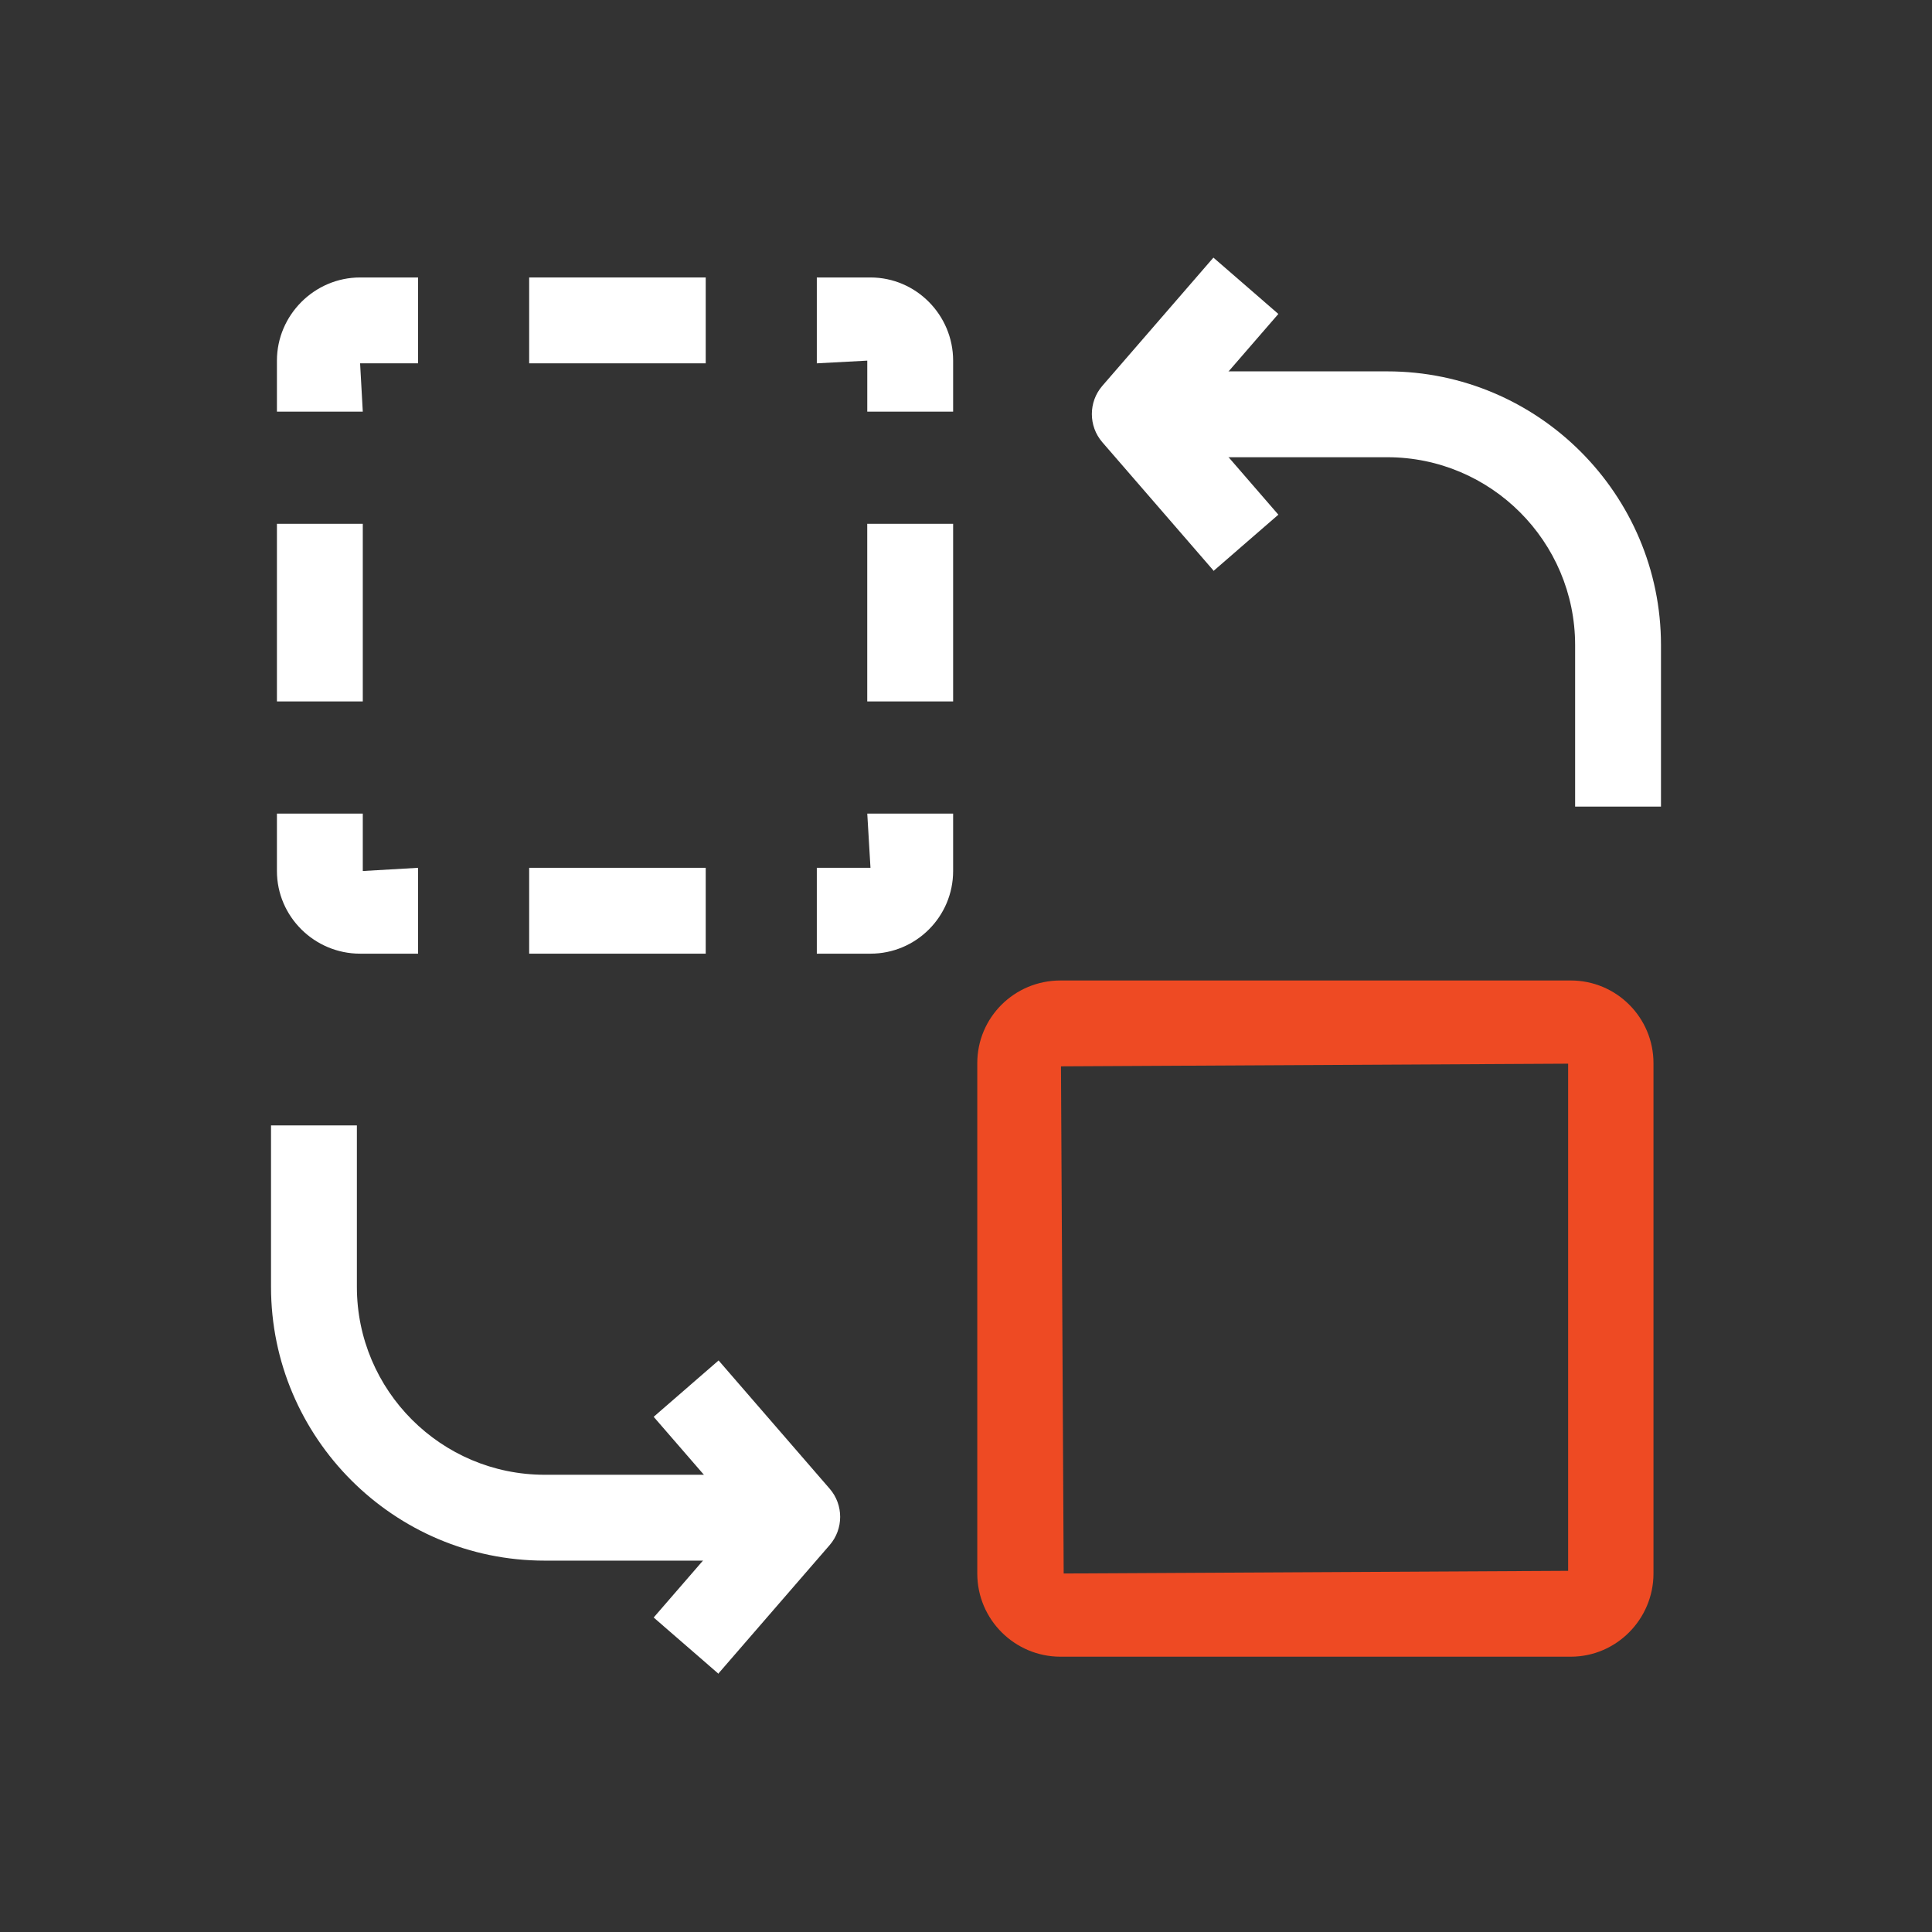 <svg width="68" height="68" viewBox="0 0 68 68" fill="none" xmlns="http://www.w3.org/2000/svg">
<rect x="0" y="0" width="68" height="68" fill="#333333" stroke="none"/>
<path d="M55.288 58.31H37.324C35.719 58.31 34.397 57.006 34.397 55.382V37.419C34.397 35.813 35.7 34.51 37.324 34.51H55.288C56.893 34.51 58.197 35.813 58.197 37.419V55.382C58.197 56.987 56.893 58.31 55.288 58.31ZM55.193 37.438L37.343 37.532L37.438 55.382L55.193 55.288V37.419V37.438Z" fill="#EE4A23"/>
<path d="M24.839 9.766H18.625V12.788H24.839V9.766Z" fill="white"/>
<path d="M12.769 14.488H9.747V12.693C9.747 11.088 11.069 9.766 12.674 9.766H14.714V12.788H12.674L12.769 14.488Z" fill="white"/>
<path d="M14.714 33.566H12.674C11.069 33.566 9.747 32.262 9.747 30.657V28.636H12.769V30.657L14.714 30.544V33.566Z" fill="white"/>
<path d="M33.547 18.436H30.524V24.688H33.547V18.436Z" fill="white"/>
<path d="M30.638 33.566H28.749V30.544H30.638L30.525 28.636H33.547V30.657C33.547 32.262 32.243 33.566 30.638 33.566Z" fill="white"/>
<path d="M24.839 30.544H18.625V33.566H24.839V30.544Z" fill="white"/>
<path d="M33.547 14.488H30.525V12.693L28.749 12.788V9.766H30.638C32.243 9.766 33.547 11.088 33.547 12.693V14.488Z" fill="white"/>
<path d="M12.769 18.436H9.747V24.688H12.769V18.436Z" fill="white"/>
<path d="M28.05 54.929H19.172C13.865 54.929 9.539 50.603 9.539 45.295V39.61H12.561V45.295C12.561 48.941 15.527 51.907 19.172 51.907H28.05V54.929Z" fill="white"/>
<path d="M25.292 58.914L23.007 56.931L26.067 53.399L23.007 49.867L25.292 47.883L29.202 52.398C29.694 52.964 29.694 53.814 29.202 54.381L25.292 58.895V58.914Z" fill="white"/>
<path d="M58.461 28.39H55.439V22.705C55.439 19.059 52.474 16.093 48.828 16.093H39.95V13.071H48.828C54.136 13.071 58.461 17.397 58.461 22.705V28.39Z" fill="white"/>
<path d="M42.708 20.079L38.798 15.565C38.307 14.998 38.307 14.148 38.798 13.581L42.708 9.067L44.994 11.05L41.934 14.582L44.994 18.115L42.708 20.098V20.079Z" fill="white"/>
</svg>
